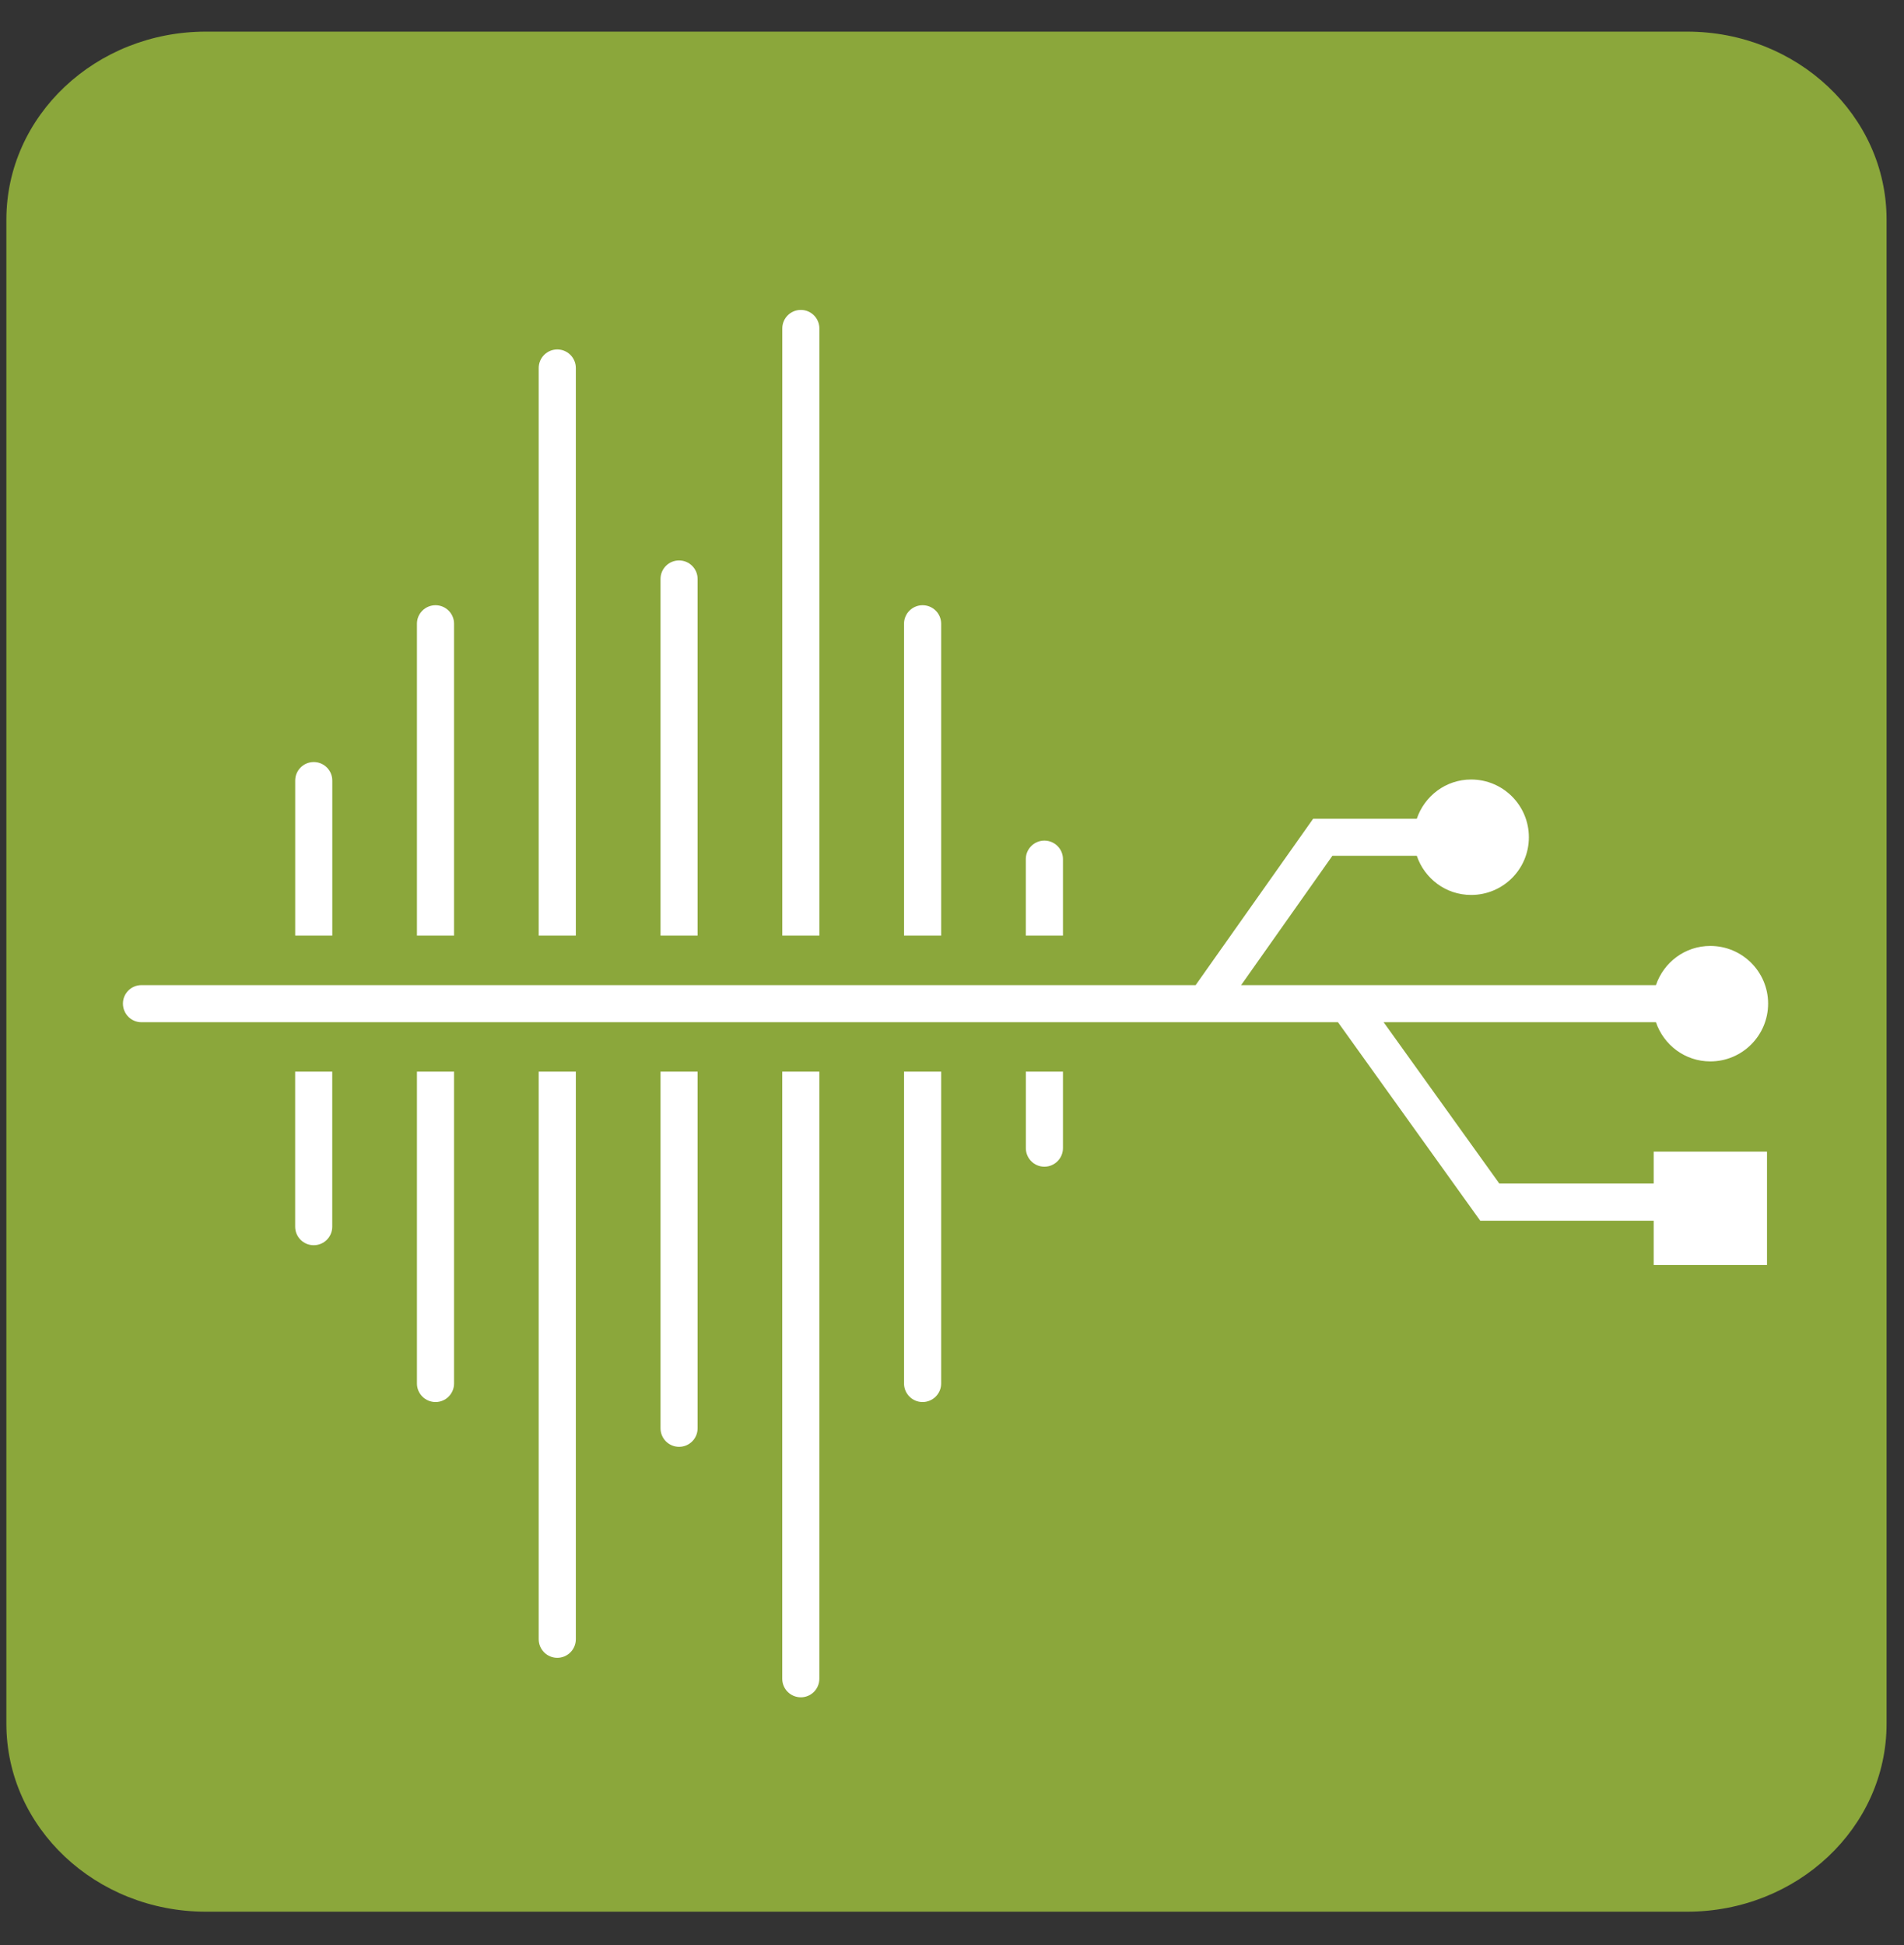 <?xml version="1.0" encoding="UTF-8"?>
<svg width="46px" height="47px" viewBox="0 0 46 47" version="1.1" xmlns="http://www.w3.org/2000/svg" xmlns:xlink="http://www.w3.org/1999/xlink">
    <rect x="0" y="0" width="46" height="47" fill="#333333" stroke="none"/>
    <!-- Generator: Sketch 44.1 (41455) - http://www.bohemiancoding.com/sketch -->
    <title>brand/icons/network-square</title>
    <desc>Created with Sketch.</desc>
    <defs></defs>
    <g id="Symbols" stroke="none" stroke-width="1" fill="none" fill-rule="evenodd">
        <g id="brand/icons/network-square">
            <g id="picto1">
                <path d="M45.579,41.647 C45.579,44.155 43.421,46.189 40.759,46.189 L4.976,46.189 C2.312,46.189 0.154,44.155 0.154,41.647 L0.154,5.307 C0.154,2.798 2.312,0.764 4.976,0.764 L40.759,0.764 C43.421,0.764 45.579,2.798 45.579,5.307 L45.579,41.647 Z" id="Fill-63" fill="#8BA73B"></path>
                <path d="M39.953,28.596 L36.223,28.596 L33.428,24.698 L40.007,24.698 C40.194,25.247 40.708,25.645 41.32,25.645 C42.092,25.645 42.717,25.02 42.717,24.248 C42.717,23.479 42.092,22.855 41.32,22.855 C40.708,22.855 40.194,23.252 40.007,23.802 L29.985,23.802 L32.19,20.677 L34.229,20.677 C34.416,21.227 34.93,21.623 35.542,21.623 C36.314,21.623 36.937,21 36.937,20.229 C36.937,19.459 36.314,18.834 35.542,18.834 C34.93,18.834 34.416,19.232 34.229,19.782 L31.725,19.782 L28.886,23.802 L3.417,23.802 C3.17,23.802 2.97,24.002 2.97,24.248 C2.97,24.497 3.17,24.698 3.417,24.698 L32.325,24.698 L35.762,29.494 L39.953,29.494 L39.953,30.564 L42.69,30.564 L42.69,27.826 L39.953,27.826 L39.953,28.596 Z" id="Fill-64" fill="#FFFFFF"></path>
                <path d="M7.131,29.638 C7.131,29.886 7.332,30.086 7.579,30.086 C7.827,30.086 8.027,29.886 8.027,29.638 L8.027,25.892 L7.131,25.892 L7.131,29.638 Z" id="Fill-65" fill="#FFFFFF"></path>
                <path d="M8.028,18.86 C8.028,18.612 7.827,18.412 7.58,18.412 C7.333,18.412 7.132,18.612 7.132,18.86 L7.132,22.605 L8.028,22.605 L8.028,18.86 Z" id="Fill-66" fill="#FFFFFF"></path>
                <path d="M10.073,33.427 C10.073,33.674 10.275,33.875 10.523,33.875 C10.769,33.875 10.97,33.674 10.97,33.427 L10.97,25.892 L10.073,25.892 L10.073,33.427 Z" id="Fill-67" fill="#FFFFFF"></path>
                <path d="M10.97,15.07 C10.97,14.822 10.768,14.623 10.522,14.623 C10.275,14.623 10.073,14.822 10.073,15.07 L10.073,22.605 L10.97,22.605 L10.97,15.07 Z" id="Fill-68" fill="#FFFFFF"></path>
                <path d="M13.015,39.606 C13.015,39.854 13.216,40.055 13.464,40.055 C13.711,40.055 13.912,39.854 13.912,39.606 L13.912,25.893 L13.015,25.893 L13.015,39.606 Z" id="Fill-69" fill="#FFFFFF"></path>
                <path d="M13.912,8.891 C13.912,8.644 13.711,8.443 13.464,8.443 C13.216,8.443 13.015,8.644 13.015,8.891 L13.015,22.605 L13.912,22.605 L13.912,8.891 Z" id="Fill-70" fill="#FFFFFF"></path>
                <path d="M15.958,34.509 C15.958,34.757 16.159,34.957 16.406,34.957 C16.654,34.957 16.854,34.757 16.854,34.509 L16.854,25.893 L15.958,25.893 L15.958,34.509 Z" id="Fill-71" fill="#FFFFFF"></path>
                <path d="M16.854,13.989 C16.854,13.741 16.653,13.541 16.406,13.541 C16.158,13.541 15.958,13.741 15.958,13.989 L15.958,22.605 L16.854,22.605 L16.854,13.989 Z" id="Fill-72" fill="#FFFFFF"></path>
                <path d="M19.796,7.936 C19.796,7.689 19.595,7.488 19.348,7.488 C19.1,7.488 18.9,7.689 18.9,7.936 L18.9,22.605 L19.796,22.605 L19.796,7.936 Z" id="Fill-73" fill="#FFFFFF"></path>
                <path d="M18.899,40.561 C18.899,40.809 19.1,41.009 19.348,41.009 C19.595,41.009 19.795,40.809 19.795,40.561 L19.795,25.892 L18.899,25.892 L18.899,40.561 Z" id="Fill-74" fill="#FFFFFF"></path>
                <path d="M21.841,33.427 C21.841,33.674 22.042,33.875 22.289,33.875 C22.537,33.875 22.738,33.674 22.738,33.427 L22.738,25.892 L21.841,25.892 L21.841,33.427 Z" id="Fill-75" fill="#FFFFFF"></path>
                <path d="M22.738,15.07 C22.738,14.822 22.537,14.623 22.29,14.623 C22.043,14.623 21.841,14.822 21.841,15.07 L21.841,22.605 L22.738,22.605 L22.738,15.07 Z" id="Fill-76" fill="#FFFFFF"></path>
                <path d="M24.784,27.74 C24.784,27.987 24.984,28.189 25.232,28.189 C25.479,28.189 25.681,27.987 25.681,27.74 L25.681,25.892 L24.784,25.892 L24.784,27.74 Z" id="Fill-77" fill="#FFFFFF"></path>
                <path d="M25.681,20.758 C25.681,20.511 25.48,20.31 25.232,20.31 C24.985,20.31 24.783,20.511 24.783,20.758 L24.783,22.605 L25.681,22.605 L25.681,20.758 Z" id="Fill-78" fill="#FFFFFF"></path>
            </g>
        </g>
    </g>
</svg>